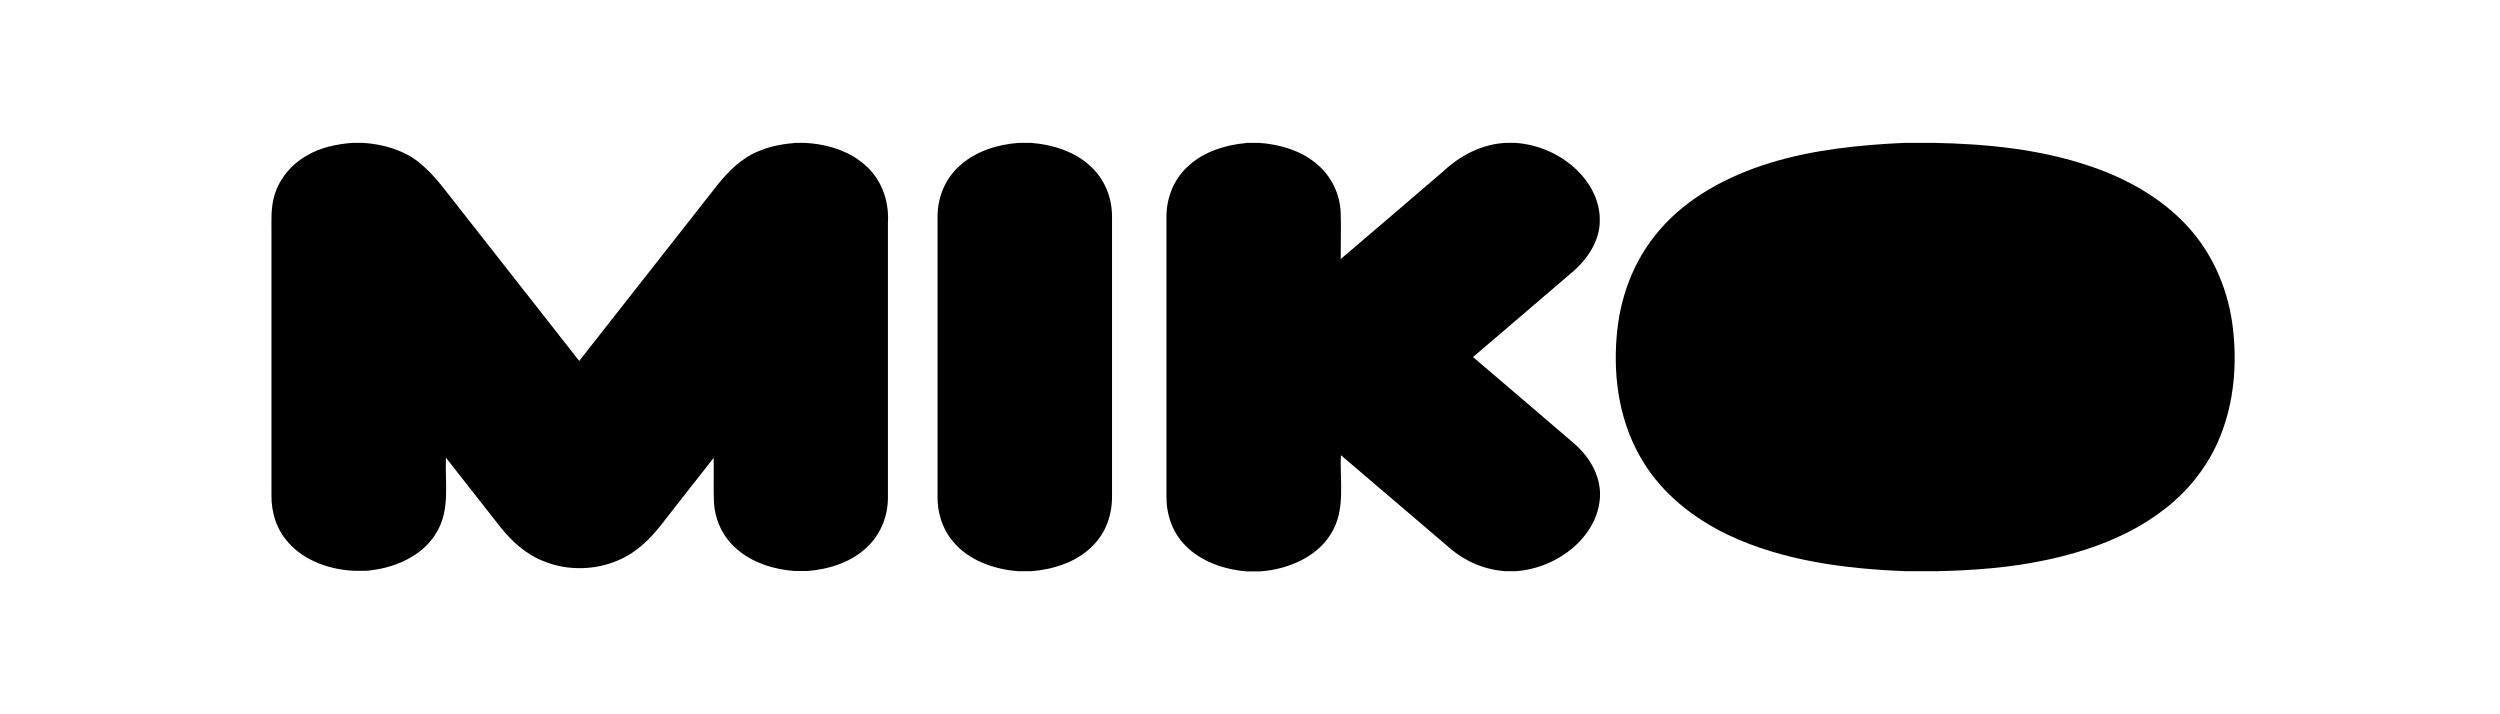 <svg xmlns="http://www.w3.org/2000/svg" fill="none" viewBox="0 0 140 40" height="40" width="140">
<path fill="black" d="M19.738 8H20.329C21.443 8.069 22.57 8.402 23.403 9.044C23.98 9.504 24.463 10.043 24.906 10.617C27.416 13.819 29.926 17.01 32.436 20.212C35.026 16.918 37.617 13.613 40.207 10.319C40.825 9.561 41.563 8.815 42.556 8.436C43.187 8.172 43.872 8.057 44.57 8H45.066C46.18 8.057 47.294 8.367 48.14 8.999C49.321 9.836 49.804 11.191 49.724 12.476C49.724 17.607 49.724 22.726 49.724 27.857C49.724 28.913 49.308 30.003 48.422 30.76C47.576 31.506 46.382 31.897 45.187 31.977H44.516C43.375 31.897 42.234 31.541 41.389 30.852C40.489 30.152 40.02 29.108 39.979 28.075C39.952 27.26 39.979 26.456 39.966 25.641C38.986 26.881 38.02 28.12 37.04 29.372C36.422 30.164 35.671 30.921 34.664 31.357C33.389 31.931 31.805 31.977 30.503 31.449C29.456 31.059 28.664 30.313 28.033 29.532C27.013 28.235 25.993 26.927 24.973 25.63C24.906 27.053 25.242 28.591 24.396 29.9C23.644 31.139 22.061 31.851 20.477 31.966H19.899C18.477 31.92 17.041 31.392 16.168 30.405C15.47 29.647 15.188 28.671 15.202 27.719C15.202 22.783 15.202 17.859 15.202 12.924C15.202 12.281 15.175 11.639 15.349 11.007C15.604 10.078 16.262 9.228 17.202 8.7C17.913 8.275 18.826 8.069 19.738 8Z"></path>
<path fill="black" d="M57.066 8H57.724C58.972 8.092 60.221 8.505 61.066 9.308C61.898 10.066 62.274 11.111 62.274 12.132C62.274 17.331 62.274 22.542 62.274 27.753C62.288 28.786 61.952 29.842 61.133 30.623C60.288 31.46 59.026 31.885 57.764 31.988H57.026C55.644 31.885 54.261 31.369 53.429 30.393C52.758 29.636 52.476 28.671 52.503 27.73C52.503 22.531 52.503 17.331 52.503 12.132C52.503 11.065 52.919 9.974 53.818 9.217C54.664 8.471 55.872 8.08 57.066 8Z"></path>
<path fill="black" d="M69.777 8H70.515C71.656 8.08 72.81 8.425 73.656 9.113C74.555 9.825 75.038 10.869 75.079 11.902C75.106 12.775 75.079 13.636 75.079 14.508C76.998 12.878 78.904 11.237 80.823 9.595C81.736 8.735 82.984 8.046 84.38 8H84.837C87.4 8.161 89.629 10.158 89.588 12.361C89.588 13.498 88.89 14.554 87.937 15.334C86.125 16.895 84.3 18.445 82.488 19.994C84.367 21.601 86.26 23.208 88.139 24.826C89.092 25.641 89.709 26.801 89.588 27.971C89.4 30.049 87.28 31.816 84.877 31.988H84.34C83.159 31.92 82.058 31.438 81.24 30.737C79.186 28.993 77.146 27.237 75.092 25.492C75.012 26.961 75.387 28.557 74.515 29.922C73.75 31.174 72.139 31.897 70.542 32H69.831C68.542 31.897 67.254 31.438 66.408 30.577C65.629 29.808 65.307 28.763 65.321 27.765C65.321 22.554 65.321 17.354 65.321 12.143C65.321 11.088 65.723 10.009 66.596 9.251C67.428 8.505 68.596 8.115 69.777 8.011V8Z"></path>
<path fill="black" d="M106.675 8H108.299C111.265 8.057 114.272 8.356 117.05 9.308C119.131 10.009 121.05 11.111 122.446 12.614C123.882 14.152 124.701 16.069 124.996 18.02C125.278 20.04 125.171 22.118 124.473 24.069C123.855 25.814 122.688 27.42 121.077 28.614C119.238 30.014 116.916 30.875 114.54 31.369C112.554 31.793 110.5 31.943 108.447 31.988H106.782C103.346 31.862 99.829 31.403 96.783 29.957C94.796 29.016 93.091 27.616 92.031 25.882C90.716 23.759 90.34 21.28 90.528 18.904C90.689 16.746 91.441 14.588 92.957 12.855C94.487 11.076 96.742 9.848 99.158 9.113C101.561 8.379 104.125 8.115 106.661 8H106.675Z"></path>
</svg>
